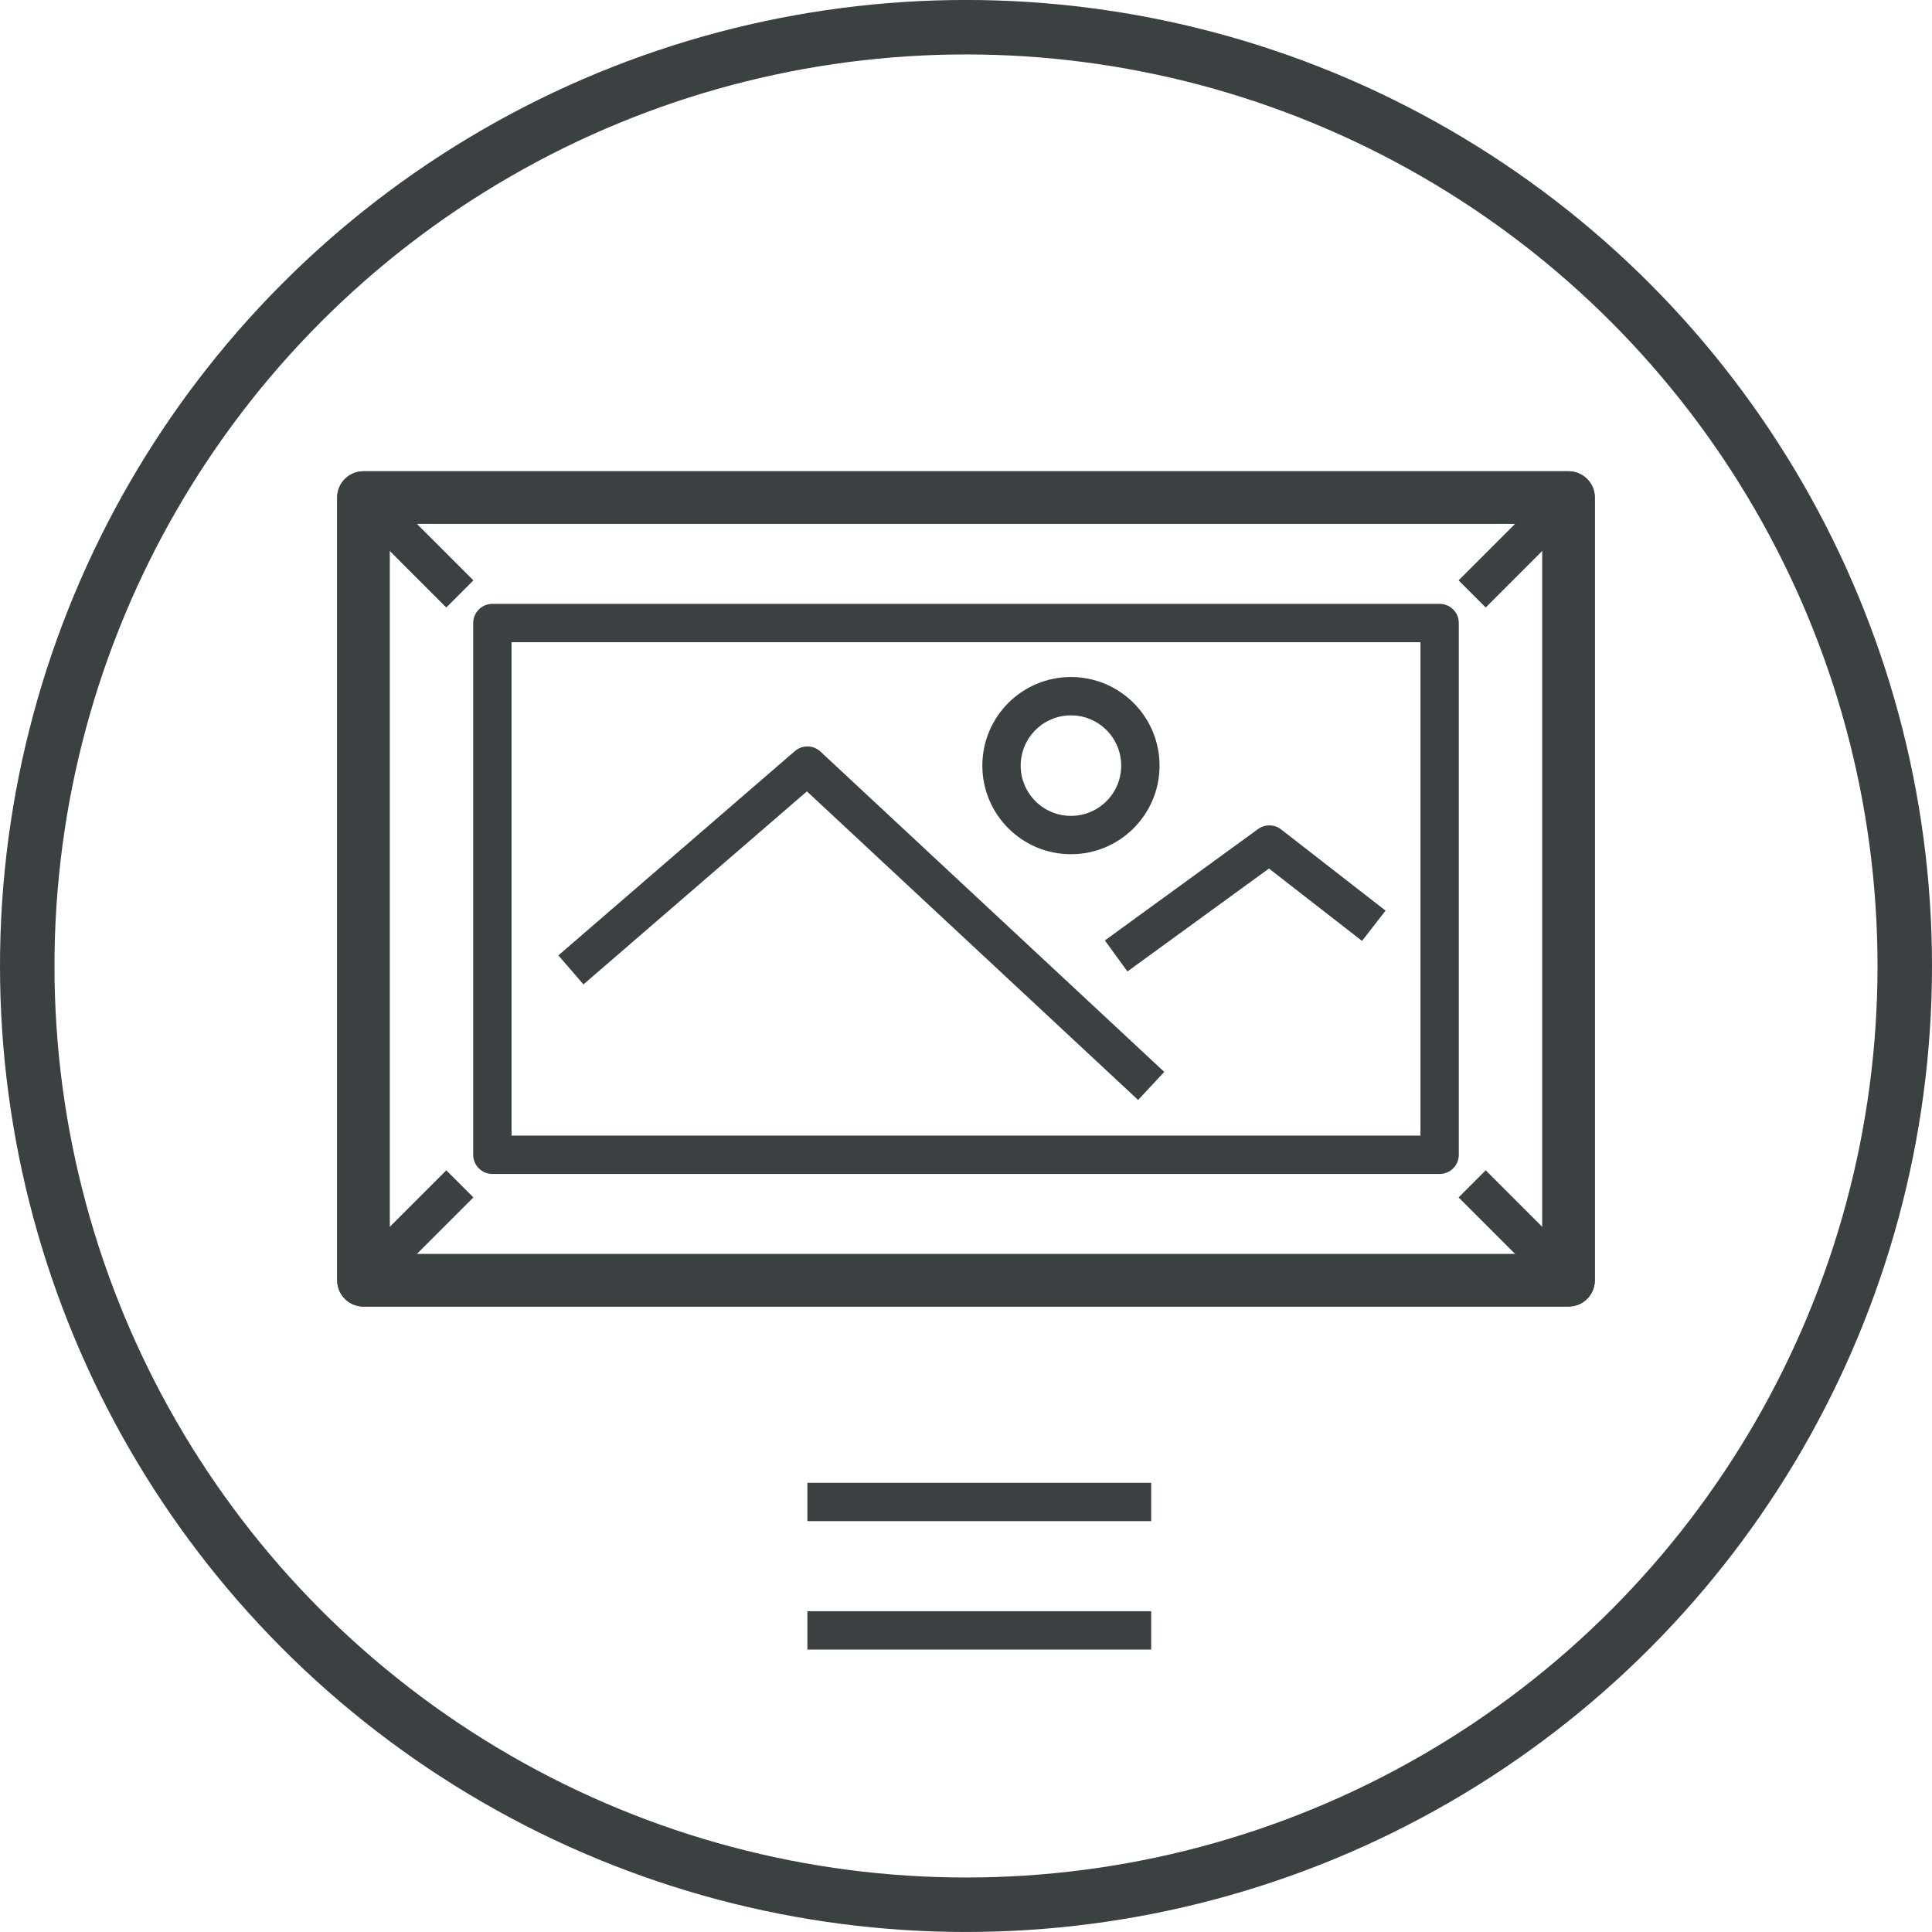 <svg xmlns="http://www.w3.org/2000/svg" width="70.932" height="70.932" viewBox="0 0 70.932 70.932">
  <g id="グループ_13391" data-name="グループ 13391" transform="translate(-762 -744.001)">
    <g id="グループ_13391-2" data-name="グループ 13391" transform="translate(1439.555 -1959.055)">
      <g id="グループ_6823" data-name="グループ 6823">
        <g id="グループ_4941" data-name="グループ 4941">
          <g id="グループ_4709" data-name="グループ 4709">
            <g id="グループ_4708" data-name="グループ 4708">
              <circle id="楕円形_480" data-name="楕円形 480" cx="34.466" cy="34.466" r="34.466" transform="translate(-676.555 2704.055)" fill="none" stroke="#3b4043" stroke-width="2"/>
            </g>
          </g>
          <path id="パス_9852" data-name="パス 9852" d="M-647.912,2748.085" fill="#040000" stroke="#3b4043" stroke-linejoin="round" stroke-width="3"/>
          <g id="グループ_7145" data-name="グループ 7145">
            <g id="グループ_7144" data-name="グループ 7144">
              <path id="パス_9852-2" data-name="パス 9852-2" d="M-642.364,2748.3" fill="none" stroke="#3b4043" stroke-linejoin="round" stroke-width="2"/>
              <path id="パス_10692" data-name="パス 10692" d="M-638.236,2733.715" fill="none" stroke="#3b4043" stroke-linejoin="round" stroke-width="2"/>
            </g>
          </g>
        </g>
      </g>
      <rect id="長方形_6264" data-name="長方形 6264" width="44.246" height="28.739" transform="translate(-664.212 2721.322)" fill="none" stroke="#3b4043" stroke-linejoin="round" stroke-width="1.927"/>
      <rect id="長方形_6265" data-name="長方形 6265" width="44.246" height="28.739" transform="translate(-664.212 2721.322)" fill="none" stroke="#3b4043" stroke-linejoin="round" stroke-width="1.927"/>
      <rect id="長方形_6266" data-name="長方形 6266" width="34.778" height="19.523" transform="translate(-659.478 2725.93)" fill="none" stroke="#3b4043" stroke-linejoin="round" stroke-width="1.408"/>
      <line id="線_1031" data-name="線 1031" x2="3.54" y2="3.54" transform="translate(-623.506 2746.521)" fill="none" stroke="#3b4043" stroke-linejoin="round" stroke-width="1.408"/>
      <line id="線_1032" data-name="線 1032" x2="3.54" y2="3.54" transform="translate(-664.212 2721.322)" fill="none" stroke="#3b4043" stroke-linejoin="round" stroke-width="1.408"/>
      <line id="線_1033" data-name="線 1033" y1="3.54" x2="3.54" transform="translate(-623.506 2721.322)" fill="none" stroke="#3b4043" stroke-linejoin="round" stroke-width="1.408"/>
      <line id="線_1034" data-name="線 1034" x1="3.54" y2="3.54" transform="translate(-664.212 2746.521)" fill="none" stroke="#3b4043" stroke-linejoin="round" stroke-width="1.408"/>
      <path id="パス_16013" data-name="パス 16013" d="M-656.594,2738.665l8.682-7.5,12.622,11.76" fill="none" stroke="#3b4043" stroke-linejoin="round" stroke-width="1.408"/>
      <path id="パス_16014" data-name="パス 16014" d="M-636.576,2738.153l5.624-4.09,3.835,2.982" fill="none" stroke="#3b4043" stroke-linejoin="round" stroke-width="1.408"/>
      <circle id="楕円形_3131" data-name="楕円形 3131" cx="2.549" cy="2.549" r="2.549" transform="translate(-640.785 2728.616)" fill="none" stroke="#3b4043" stroke-linejoin="round" stroke-width="1.408"/>
      <line id="線_1035" data-name="線 1035" x2="12.622" transform="translate(-647.912 2758.2)" fill="none" stroke="#3b4043" stroke-linejoin="round" stroke-width="1.408"/>
      <line id="線_1036" data-name="線 1036" x2="12.622" transform="translate(-647.912 2762.915)" fill="none" stroke="#3b4043" stroke-linejoin="round" stroke-width="1.408"/>
    </g>
  </g>
</svg>
